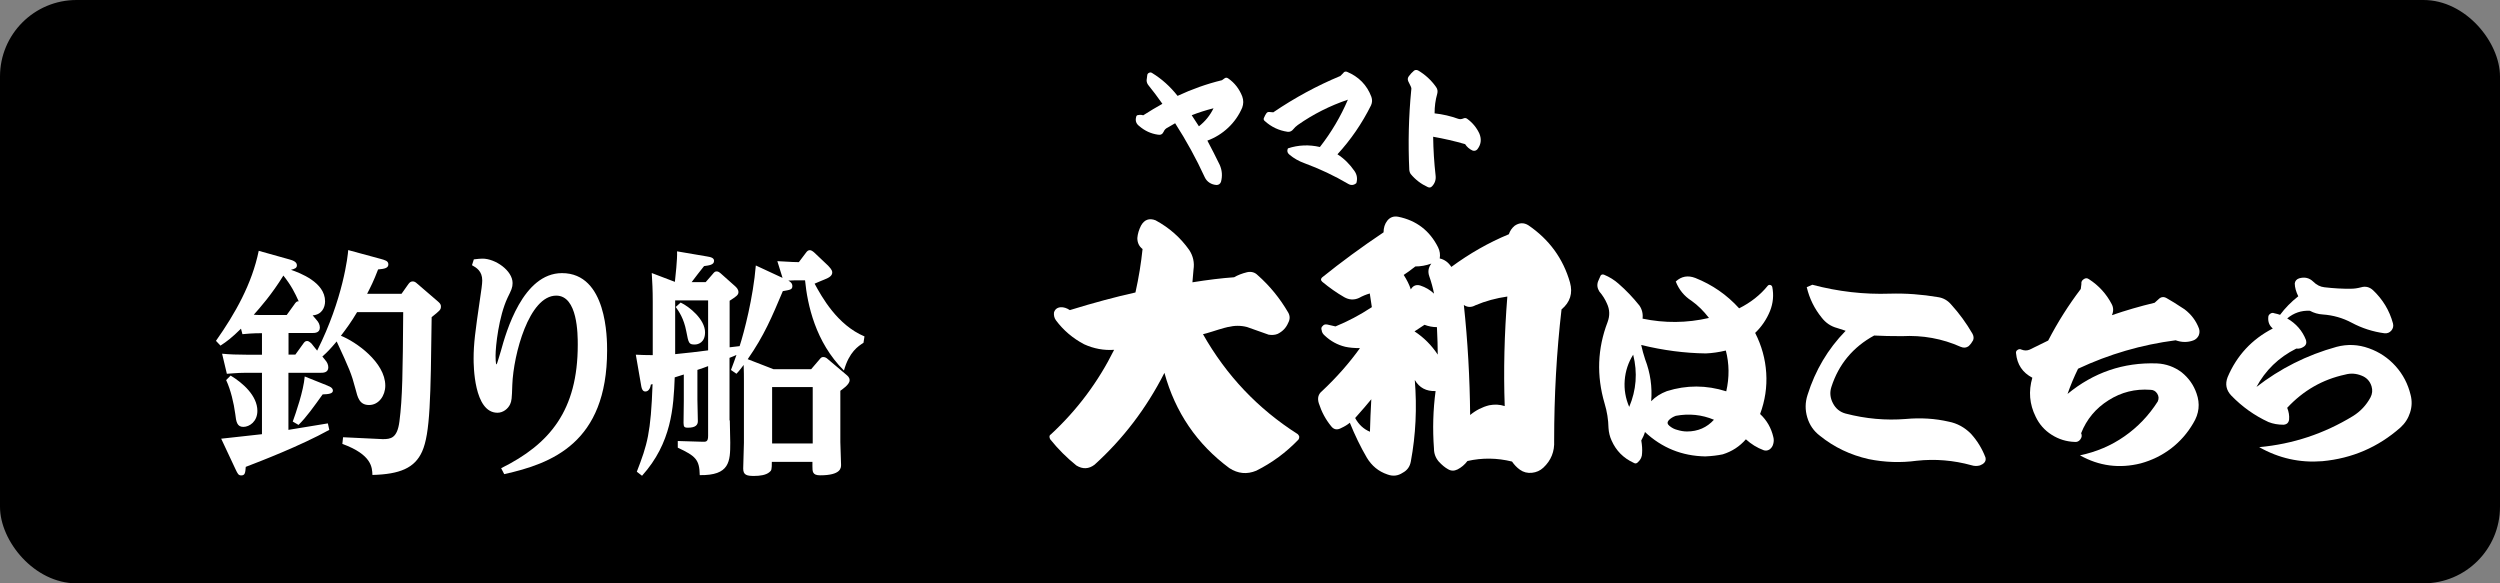 <?xml version="1.0" encoding="UTF-8"?><svg id="uuid-c37613a2-98e3-4620-a6bb-b5713b7271fa" xmlns="http://www.w3.org/2000/svg" viewBox="0 0 277.71 64.8"><rect x="0" y="0" width="277.71" height="64.8" fill="#808080" stroke="none"/><rect y="0" width="277.71" height="64.8" rx="8.5" ry="8.5"/><g><path d="M126.93,27.67c-.39-.29-.59-.7-.59-1.23,.04-.47,.18-.93,.41-1.38,.37-.66,.91-.86,1.61-.59,1.52,.82,2.77,1.92,3.75,3.31,.43,.66,.59,1.39,.47,2.17l-.12,1.41c1.68-.27,3.22-.46,4.63-.56,.39-.23,.87-.42,1.44-.56,.47-.1,.86,.01,1.17,.32,1.35,1.19,2.48,2.58,3.4,4.16,.21,.37,.21,.75,0,1.14-.23,.55-.62,.96-1.17,1.23-.29,.12-.62,.15-1,.09l-2.4-.85c-.68-.18-1.39-.18-2.11,0,.06-.02,.05-.02-.03,0s-.21,.05-.4,.1c-.19,.05-.39,.11-.62,.18-.22,.07-.46,.14-.7,.22-.24,.08-.45,.14-.63,.19-.18,.05-.3,.08-.38,.1h-.03c2.6,4.59,6.1,8.29,10.52,11.1,.08,.06,.14,.16,.18,.29,0,.14-.03,.24-.09,.32-1.37,1.43-2.93,2.58-4.69,3.46-1.04,.43-2.03,.33-2.99-.29-3.59-2.66-6-6.18-7.21-10.58-2.01,3.95-4.6,7.34-7.76,10.2-.64,.49-1.32,.52-2.02,.09-1.07-.86-2.04-1.83-2.9-2.9-.06-.1-.09-.2-.09-.29,0-.12,.05-.21,.15-.26,2.93-2.71,5.27-5.85,7.03-9.4-1.15,.08-2.27-.13-3.34-.62-1.25-.66-2.3-1.55-3.13-2.67-.18-.25-.24-.54-.21-.85,.1-.35,.34-.55,.73-.59,.35-.02,.69,.09,1.03,.32,2.66-.82,5.09-1.47,7.29-1.96,.37-1.66,.63-3.27,.79-4.83h0Z" fill="#fff"/><path d="M149.93,46.97c-.25,.21-.56,.4-.91,.56-.47,.27-.86,.21-1.17-.21-.59-.72-1.04-1.56-1.35-2.52-.18-.57-.06-1.02,.35-1.35,1.62-1.52,3.03-3.12,4.22-4.78-.64,0-1.19-.05-1.64-.15-.86-.21-1.61-.62-2.26-1.23-.21-.18-.33-.37-.35-.59-.08-.21-.04-.38,.12-.5,.1-.14,.26-.19,.5-.15l.91,.21c1.35-.55,2.7-1.26,4.04-2.14l-.23-1.52c-.41,.12-.81,.28-1.2,.5-.55,.25-1.09,.22-1.64-.09-.82-.47-1.63-1.04-2.43-1.7-.1-.1-.15-.18-.15-.23,0-.1,.04-.19,.12-.26,2.11-1.7,4.38-3.37,6.83-5.01,0-.51,.14-.94,.41-1.29,.31-.39,.72-.54,1.23-.44,2.01,.41,3.49,1.54,4.42,3.4,.2,.41,.25,.82,.18,1.23,.53,.12,.96,.43,1.29,.94,2.01-1.48,4.14-2.7,6.39-3.63,.12-.37,.33-.68,.64-.94,.51-.35,1.02-.37,1.52-.06,2.32,1.58,3.87,3.7,4.63,6.36,.33,1.19,.02,2.19-.94,2.99-.55,4.73-.82,9.59-.82,14.59,.06,1.19-.34,2.19-1.2,2.99-.35,.33-.78,.52-1.27,.57s-.94-.06-1.33-.34c-.35-.25-.64-.56-.88-.91-1.66-.41-3.31-.43-4.95-.06-.31,.41-.68,.72-1.11,.94-.37,.18-.72,.17-1.05-.03-.33-.18-.67-.46-1.03-.85-.35-.41-.53-.89-.53-1.44-.16-2.17-.1-4.3,.18-6.39-1.04,.04-1.81-.37-2.31-1.23,.25,3.09,.11,6.1-.44,9.05-.1,.57-.4,.99-.91,1.26-.53,.35-1.09,.41-1.7,.18-.98-.33-1.74-.96-2.29-1.88-.68-1.17-1.31-2.46-1.88-3.87v.02Zm.61-.53c.39,.72,.94,1.23,1.64,1.52,0-.18,.02-.77,.06-1.79s.07-1.62,.09-1.82c-.39,.49-.99,1.18-1.79,2.08h0Zm6.68-16.84c-.49,.39-.92,.7-1.29,.94,.35,.55,.62,1.08,.79,1.61,.23-.41,.58-.56,1.03-.44,.61,.2,1.12,.5,1.55,.91-.12-.6-.29-1.25-.53-1.93-.18-.51-.1-.98,.23-1.41-.61,.22-1.2,.32-1.79,.32h0Zm2.4,6.74c-.47,0-.93-.09-1.38-.26l-1.11,.73c1.04,.68,1.89,1.54,2.58,2.58,0-.82-.03-1.83-.09-3.05Zm7.82-3.4c-1.25,.18-2.43,.5-3.54,.97-.45,.25-.88,.25-1.29-.03,.43,4,.66,8.08,.7,12.22,.64-.53,1.35-.89,2.11-1.08,.61-.12,1.18-.09,1.73,.09-.14-3.96-.04-8.02,.29-12.16h0Z" fill="#fff"/><path d="M182.43,35.39c2.48,.52,4.94,.5,7.41-.07-.6-.78-1.24-1.41-1.93-1.9-.83-.53-1.41-1.25-1.76-2.15,.63-.58,1.35-.71,2.18-.39,1.88,.75,3.5,1.87,4.86,3.37,1.28-.64,2.35-1.48,3.19-2.52,.08-.08,.17-.1,.28-.07,.09,.02,.16,.08,.21,.21,.18,.9,.1,1.8-.25,2.68-.38,.93-.93,1.74-1.65,2.43,.72,1.41,1.13,2.89,1.23,4.45s-.13,3.08-.68,4.56c.75,.7,1.24,1.56,1.47,2.57,.06,.23,.06,.47,0,.71-.06,.29-.21,.51-.44,.67-.21,.12-.43,.15-.64,.07-.73-.27-1.39-.68-1.97-1.21-.69,.79-1.54,1.35-2.57,1.67-.57,.12-1.21,.2-1.95,.23-2.58-.05-4.81-.95-6.69-2.71-.09,.31-.23,.62-.41,.94,.09,.52,.12,.99,.09,1.4,0,.4-.15,.73-.44,.99-.15,.18-.32,.21-.5,.09-1.13-.52-1.95-1.34-2.45-2.48-.2-.44-.31-.9-.34-1.38-.02-.92-.16-1.83-.44-2.75-.9-3.07-.79-6.08,.34-9.03,.26-.7,.24-1.38-.07-2.04-.2-.47-.48-.92-.85-1.35-.23-.37-.28-.74-.14-1.12l.28-.64c.08-.12,.2-.16,.37-.11,.63,.26,1.17,.6,1.63,1.01,.84,.73,1.61,1.54,2.32,2.43,.29,.43,.41,.92,.34,1.47l-.03-.03Zm-1.45,9.81c.79-1.87,.94-3.8,.44-5.8-.55,.87-.86,1.82-.94,2.84s.09,2.01,.5,2.96Zm10.73-6.26c-.75,.18-1.49,.29-2.22,.32-2.34-.03-4.73-.34-7.18-.94,.12,.55,.27,1.08,.44,1.6,.58,1.51,.8,3.06,.67,4.65,.47-.49,1.05-.86,1.74-1.12,2.19-.69,4.39-.68,6.6,.02,.35-1.54,.34-3.06-.05-4.54h0Zm-1.31,7.69c-1.36-.57-2.77-.71-4.24-.44-.31,.11-.57,.27-.78,.48-.2,.23-.18,.44,.07,.64,.28,.23,.56,.37,.85,.44,.38,.12,.75,.18,1.1,.18,1.21,0,2.21-.44,3-1.31h0Z" fill="#fff"/><path d="M205.01,36.74l-.92-.3c-.7-.18-1.28-.57-1.74-1.17-.79-.98-1.35-2.1-1.65-3.37l.62-.27c2.87,.76,5.75,1.09,8.62,.99,1.77-.05,3.56,.08,5.37,.39,.57,.09,1.04,.36,1.42,.8,.9,.99,1.7,2.08,2.38,3.26,.14,.26,.16,.5,.07,.73-.14,.26-.3,.47-.48,.64-.26,.2-.56,.23-.89,.09-2.06-.92-4.24-1.31-6.53-1.19-1.19,0-2.22-.02-3.09-.07-2.35,1.28-3.94,3.19-4.75,5.71-.2,.61-.14,1.22,.17,1.81,.31,.6,.78,.98,1.41,1.15,2.23,.58,4.46,.78,6.69,.6,1.67-.15,3.26-.05,4.77,.3,.93,.18,1.75,.63,2.45,1.33,.72,.79,1.26,1.68,1.63,2.66,.05,.23,0,.42-.14,.57-.11,.12-.27,.22-.48,.3-.32,.09-.63,.08-.94-.02-1.99-.55-4.01-.72-6.08-.5-1.77,.24-3.55,.18-5.34-.18-2.03-.46-3.84-1.32-5.41-2.59-.69-.52-1.16-1.2-1.41-2.04s-.24-1.67,.03-2.5c.86-2.74,2.26-5.1,4.22-7.11v-.02Z" fill="#fff"/><path d="M239.38,33.6l.41-.37c.26-.26,.56-.3,.89-.11,.44,.24,1.11,.66,1.99,1.24,.75,.57,1.28,1.28,1.6,2.13,.09,.26,.08,.53-.04,.8-.14,.26-.34,.44-.6,.53-.63,.23-1.28,.22-1.95-.02-3.78,.49-7.39,1.54-10.84,3.16-.44,.9-.83,1.83-1.17,2.8,2.89-2.38,6.2-3.52,9.93-3.39,1.02,.05,1.94,.38,2.75,.99,.78,.63,1.33,1.41,1.65,2.34,.41,1.15,.29,2.25-.37,3.32-.64,1.1-1.46,2.03-2.46,2.8-1,.76-2.12,1.31-3.36,1.65-2.38,.6-4.64,.3-6.76-.89,1.82-.38,3.47-1.08,4.94-2.11,1.47-1.02,2.71-2.32,3.7-3.87,.14-.31,.12-.6-.06-.88-.18-.28-.43-.42-.77-.42-1.67-.12-3.21,.26-4.63,1.16-1.42,.89-2.44,2.11-3.05,3.66,.11,.24,.08,.47-.09,.69-.15,.21-.36,.31-.62,.28-.92-.03-1.77-.29-2.56-.79s-1.38-1.17-1.78-2.01c-.69-1.39-.81-2.83-.37-4.33-1.09-.57-1.69-1.47-1.81-2.71-.03-.17,.03-.3,.18-.39,.14-.09,.28-.1,.44-.02,.31,.12,.6,.12,.89,0l2.06-1.01c1.05-2.03,2.26-3.94,3.62-5.73l.07-.55c-.03-.23,.05-.4,.25-.53,.2-.15,.4-.15,.6,0,1.08,.7,1.93,1.63,2.52,2.77,.2,.38,.21,.79,.02,1.22,1.54-.53,3.12-.99,4.75-1.38l.03-.03Z" fill="#fff"/><path d="M250.61,43.02c2.67-2.08,5.65-3.58,8.94-4.49,1.21-.32,2.41-.27,3.6,.16,1.16,.41,2.15,1.08,2.97,1.99,.82,.92,1.37,1.98,1.66,3.19,.17,.66,.15,1.31-.06,1.96-.21,.65-.56,1.2-1.07,1.66-2.48,2.19-5.37,3.43-8.67,3.74-2.49,.2-4.83-.32-7.02-1.56,3.73-.34,7.21-1.49,10.43-3.46,.83-.52,1.47-1.21,1.93-2.06,.21-.4,.25-.81,.12-1.24-.18-.58-.56-.98-1.12-1.19-.6-.24-1.2-.28-1.81-.11-2.51,.54-4.65,1.77-6.44,3.69,.18,.44,.25,.88,.21,1.31-.05,.35-.25,.54-.62,.57-.61,0-1.17-.1-1.67-.3-1.56-.72-2.93-1.7-4.13-2.94-.57-.6-.7-1.28-.41-2.04,1.02-2.41,2.7-4.22,5.02-5.41-.38-.32-.55-.74-.5-1.26,0-.15,.07-.28,.22-.38,.14-.1,.29-.12,.42-.06,.28,.06,.5,.12,.67,.18,.54-.73,1.21-1.42,2.02-2.06-.24-.49-.38-.96-.39-1.42,.03-.27,.19-.47,.48-.57,.61-.18,1.14-.06,1.58,.37,.37,.37,.78,.57,1.24,.62,1.05,.12,2.05,.18,2.98,.16,.32,0,.69-.05,1.1-.16,.49-.14,.92-.03,1.31,.32,1.08,1.02,1.83,2.25,2.22,3.69,.08,.31,.01,.57-.18,.8-.2,.23-.45,.33-.76,.3-1.28-.17-2.5-.56-3.64-1.17-.99-.53-2.07-.84-3.23-.92-.5-.03-.98-.17-1.42-.41-.95-.05-1.79,.24-2.52,.85,.99,.57,1.69,1.37,2.09,2.41,.09,.32,0,.57-.25,.73-.26,.18-.54,.25-.83,.21-1.96,.98-3.44,2.42-4.45,4.31h-.02Z" fill="#fff"/></g><g><path d="M129.1,11.5c-.52-.74-1.03-1.42-1.52-2.02-.14-.17-.21-.36-.21-.57,.02-.22,.05-.43,.08-.61,.03-.1,.1-.18,.21-.22,.11-.05,.22-.04,.32,.03,1.08,.66,2.02,1.51,2.83,2.54,1.59-.74,3.23-1.33,4.93-1.74l.25-.18c.15-.13,.3-.13,.46-.01,.7,.49,1.21,1.15,1.54,1.98,.16,.43,.15,.85,0,1.26-.37,.86-.89,1.6-1.56,2.23s-1.44,1.11-2.31,1.43c.47,.88,.92,1.77,1.37,2.69,.27,.61,.32,1.24,.14,1.9-.09,.22-.26,.34-.49,.34-.29-.02-.55-.1-.78-.25s-.41-.35-.53-.61c-.95-2.07-2.05-4.07-3.29-6l-.81,.47c-.22,.1-.38,.26-.46,.46-.13,.29-.34,.4-.64,.34-.78-.11-1.47-.43-2.07-.95-.34-.25-.46-.58-.36-.98,.02-.17,.1-.25,.25-.25,.19-.04,.37-.03,.54,.03,.74-.47,1.45-.9,2.12-1.27v-.04Zm5.69,.53c-.87,.22-1.67,.48-2.41,.77l.8,1.23c.7-.55,1.24-1.21,1.62-2h0Z" fill="#fff"/><path d="M141.45,12.47c2.36-1.6,4.84-2.95,7.44-4.03l.32-.32c.09-.15,.23-.2,.41-.15,1.32,.55,2.23,1.48,2.72,2.79,.11,.32,.1,.63-.04,.94-1.01,2.03-2.26,3.84-3.73,5.44,.75,.48,1.38,1.11,1.9,1.87,.28,.41,.34,.85,.2,1.33-.28,.24-.57,.27-.88,.1-1.56-.92-3.2-1.69-4.91-2.32-.61-.22-1.14-.53-1.61-.91-.26-.2-.33-.44-.2-.73,1.15-.38,2.34-.43,3.55-.15,1.28-1.64,2.31-3.39,3.11-5.26-2,.68-3.85,1.61-5.56,2.81-.2,.14-.36,.3-.5,.47-.17,.22-.38,.32-.64,.29-.97-.14-1.81-.54-2.54-1.2-.12-.1-.15-.22-.08-.36,.09-.21,.18-.38,.27-.5,.08-.11,.19-.16,.34-.14l.45,.04h-.02Z" fill="#fff"/><path d="M159.34,12.59c.93,.1,1.82,.31,2.65,.61,.2,.06,.38,.04,.56-.04,.16-.07,.3-.06,.42,.03,.61,.44,1.06,.99,1.37,1.66,.26,.64,.18,1.23-.25,1.76-.15,.14-.32,.18-.52,.11-.35-.16-.62-.4-.82-.71-1.17-.34-2.36-.61-3.55-.82,.02,1.45,.11,2.88,.27,4.29,.06,.47-.07,.87-.38,1.2-.14,.16-.3,.19-.49,.1-.74-.34-1.38-.82-1.91-1.47-.08-.12-.12-.26-.14-.42-.14-3.01-.07-5.98,.22-8.92,.03-.14,0-.27-.06-.38l-.28-.57c-.08-.19-.06-.37,.06-.54,.17-.23,.35-.43,.55-.6,.13-.12,.29-.14,.48-.06,.8,.47,1.47,1.09,2,1.84,.17,.23,.21,.49,.13,.77-.2,.69-.29,1.41-.29,2.16h-.02Z" fill="#fff"/></g><g><path d="M32.01,39.39h.8l.88-1.22c.13-.19,.24-.29,.42-.29,.24,0,.42,.24,.48,.27l.64,.8c2.89-5.75,3.42-10.58,3.45-11.17l3.61,.98c.45,.13,.85,.21,.85,.61,0,.42-.45,.5-1.14,.56-.53,1.38-.8,1.88-1.22,2.71h3.82l.77-1.09c.11-.13,.21-.29,.48-.29,.19,0,.34,.11,.45,.21l2.28,1.96c.21,.19,.4,.32,.4,.61,0,.37-.11,.45-1.03,1.19-.11,8.99-.16,12.92-1.06,14.93-.82,1.83-2.47,2.52-5.52,2.6-.03-.82-.05-2.25-3.34-3.45l.08-.74c.72,.03,4.24,.21,4.4,.21,.88,0,1.62-.08,1.86-1.96,.34-2.62,.37-5.52,.42-12.15h-5.12c-.66,1.11-1.17,1.8-1.8,2.63,1.64,.64,4.93,2.94,4.93,5.54,0,1.11-.72,2.15-1.8,2.15s-1.27-.85-1.51-1.78c-.45-1.72-.69-2.25-2.09-5.28-.74,.88-1.11,1.25-1.59,1.67l.32,.4c.19,.21,.34,.5,.34,.8,0,.61-.58,.61-.85,.61h-3.58v6.34c.69-.11,3.74-.61,4.38-.72l.16,.72c-3.21,1.78-7.69,3.5-9.28,4.11-.05,.66-.08,.95-.5,.95-.32,0-.4-.19-.64-.69l-1.59-3.39c.56-.05,3.74-.42,4.53-.5v-6.82h-1.83c-.98,0-1.86,.11-2.07,.11l-.53-2.23c.85,.08,1.64,.11,2.68,.11h1.75v-2.39c-1.09,0-1.86,.08-2.17,.11l-.16-.61c-1.06,1.04-1.56,1.41-2.28,1.88l-.5-.53c2.15-3.05,4-6.34,4.75-10l3.39,.95c.4,.11,.85,.27,.85,.66,0,.32-.27,.4-.66,.5,.98,.34,3.79,1.38,3.79,3.5,0,.69-.37,1.49-1.38,1.56l.45,.53c.19,.21,.35,.5,.35,.82,0,.61-.58,.61-.85,.61h-2.63v2.39Zm-6.39,2.33c1.33,.8,2.97,2.23,2.97,3.92,0,1.19-.88,1.78-1.56,1.78s-.8-.53-.9-1.46c-.16-1.19-.5-2.65-1.01-3.74l.5-.5Zm7.11-7.96c.21-.29,.29-.29,.45-.29-.42-.93-.8-1.72-1.7-2.86-1.27,2.07-2.6,3.58-3.29,4.35,.29,.03,.37,.03,.85,.03h2.81l.88-1.22Zm3.69,9.1c.16,.05,.56,.21,.56,.53,0,.34-.48,.4-1.14,.42-.93,1.3-1.83,2.57-2.68,3.39l-.64-.37c.34-.95,1.19-3.37,1.33-5.01l2.57,1.03Z" fill="#fff"/><path d="M52.64,28.81c.45-.05,.72-.08,.96-.08,1.43,0,3.34,1.33,3.34,2.71,0,.5-.13,.77-.56,1.64-.98,2.09-1.33,5.38-1.33,6.44,0,.11,0,.96,.11,.96,.05,0,.42-1.33,.48-1.49,.58-2.12,2.44-8.65,6.79-8.65,5.01,0,5.01,7.29,5.01,8.59,0,10.29-6.18,12.57-11.43,13.74l-.34-.66c5.41-2.68,8.51-6.42,8.51-13.71,0-1.14,0-5.46-2.39-5.46-3.02,0-4.75,6.52-4.88,9.89-.05,1.62-.08,1.8-.24,2.17-.24,.53-.8,.95-1.41,.95-2.63,0-2.65-5.33-2.65-6.02,0-1.64,.19-3.05,.69-6.47,.16-1.06,.27-1.83,.27-2.2,0-1.06-.66-1.43-1.14-1.7l.21-.66Z" fill="#fff"/><path d="M81.07,46.68c0,.4,.05,2.15,.05,2.49,0,2.09-.05,3.66-3.39,3.61-.03-1.72-.45-2.12-2.44-3.05v-.74l2.68,.08c.48,.03,.69,0,.69-.66v-7.74c-.42,.16-.5,.19-1.19,.42v3.29c0,.4,.05,2.36,.05,2.41,0,.4-.24,.72-1.09,.72-.45,0-.48-.11-.5-.53,0-.4,.03-2.09,.03-2.44v-2.94c-.27,.08-.69,.21-1.01,.32-.13,3.34-.34,7.27-3.63,10.93l-.58-.45c1.17-3.02,1.56-4.3,1.75-9.73l-.19,.05c-.03,.21-.16,.77-.61,.77-.29,0-.4-.29-.45-.56l-.61-3.53c.5,.03,1.25,.05,1.88,.05v-5.91c0-1.43-.05-2.15-.11-3.21l2.57,.98c.05-.48,.29-2.57,.24-3.39l3.29,.56c.53,.08,.82,.19,.82,.5,0,.45-.56,.5-1.11,.58-.24,.27-1.17,1.51-1.38,1.78h1.56l.74-.85c.24-.29,.29-.34,.5-.34,.16,0,.34,.13,.42,.21l1.64,1.46c.13,.13,.34,.32,.34,.64s-.29,.5-.98,.95v5.17c.24-.03,.72-.08,1.11-.13,.5-1.54,1.51-5.41,1.8-8.96l2.97,1.38-.58-1.86c.34,0,1.56,.11,2.39,.11l.8-1.06c.13-.19,.27-.27,.42-.27s.32,.11,.5,.27l1.54,1.46c.08,.11,.45,.42,.45,.74,0,.37-.34,.58-.82,.77-.19,.08-.98,.4-1.14,.48,.8,1.48,2.52,4.59,5.54,5.86l-.11,.71c-.58,.37-1.59,1.01-2.17,3.08-3.18-3.16-4.06-7.35-4.32-10.02h-.56c-.42,0-.88,0-1.3,.03,.19,.11,.45,.27,.45,.61,0,.4-.27,.42-1.06,.56-1.22,2.89-2.07,4.93-3.9,7.56l2.86,1.11h4.19l.95-1.11c.13-.16,.21-.24,.4-.24s.37,.11,.45,.19l2.07,1.75c.19,.16,.4,.32,.4,.64,0,.48-.82,1.01-1.03,1.17v5.7c0,.4,.08,2.15,.08,2.52,0,.34,0,1.17-2.33,1.17-.85,0-.85-.42-.85-1.01v-.48h-4.51c0,.85-.03,.96-.27,1.14-.37,.32-1.03,.42-1.72,.42-.8,0-1.19-.11-1.19-.82,0-.45,.08-2.44,.08-2.86v-6.79c0-.42,0-1.35-.03-1.86-.29,.37-.42,.58-.8,.98l-.61-.42c.11-.26,.53-1.43,.61-1.67-.19,.08-.53,.24-.77,.32v6.97Zm-2.41-13.31h-3.66v5.97c1.17-.11,2.71-.29,3.66-.42v-5.54Zm-3.05,.24c.96,.45,2.71,1.86,2.71,3.31,0,1.11-.74,1.35-1.14,1.35-.66,0-.69-.13-.95-1.49-.27-1.41-.82-2.2-1.17-2.68l.56-.5Zm10.16,9.39v6.26h4.51v-6.26h-4.51Z" fill="#fff"/></g></svg>